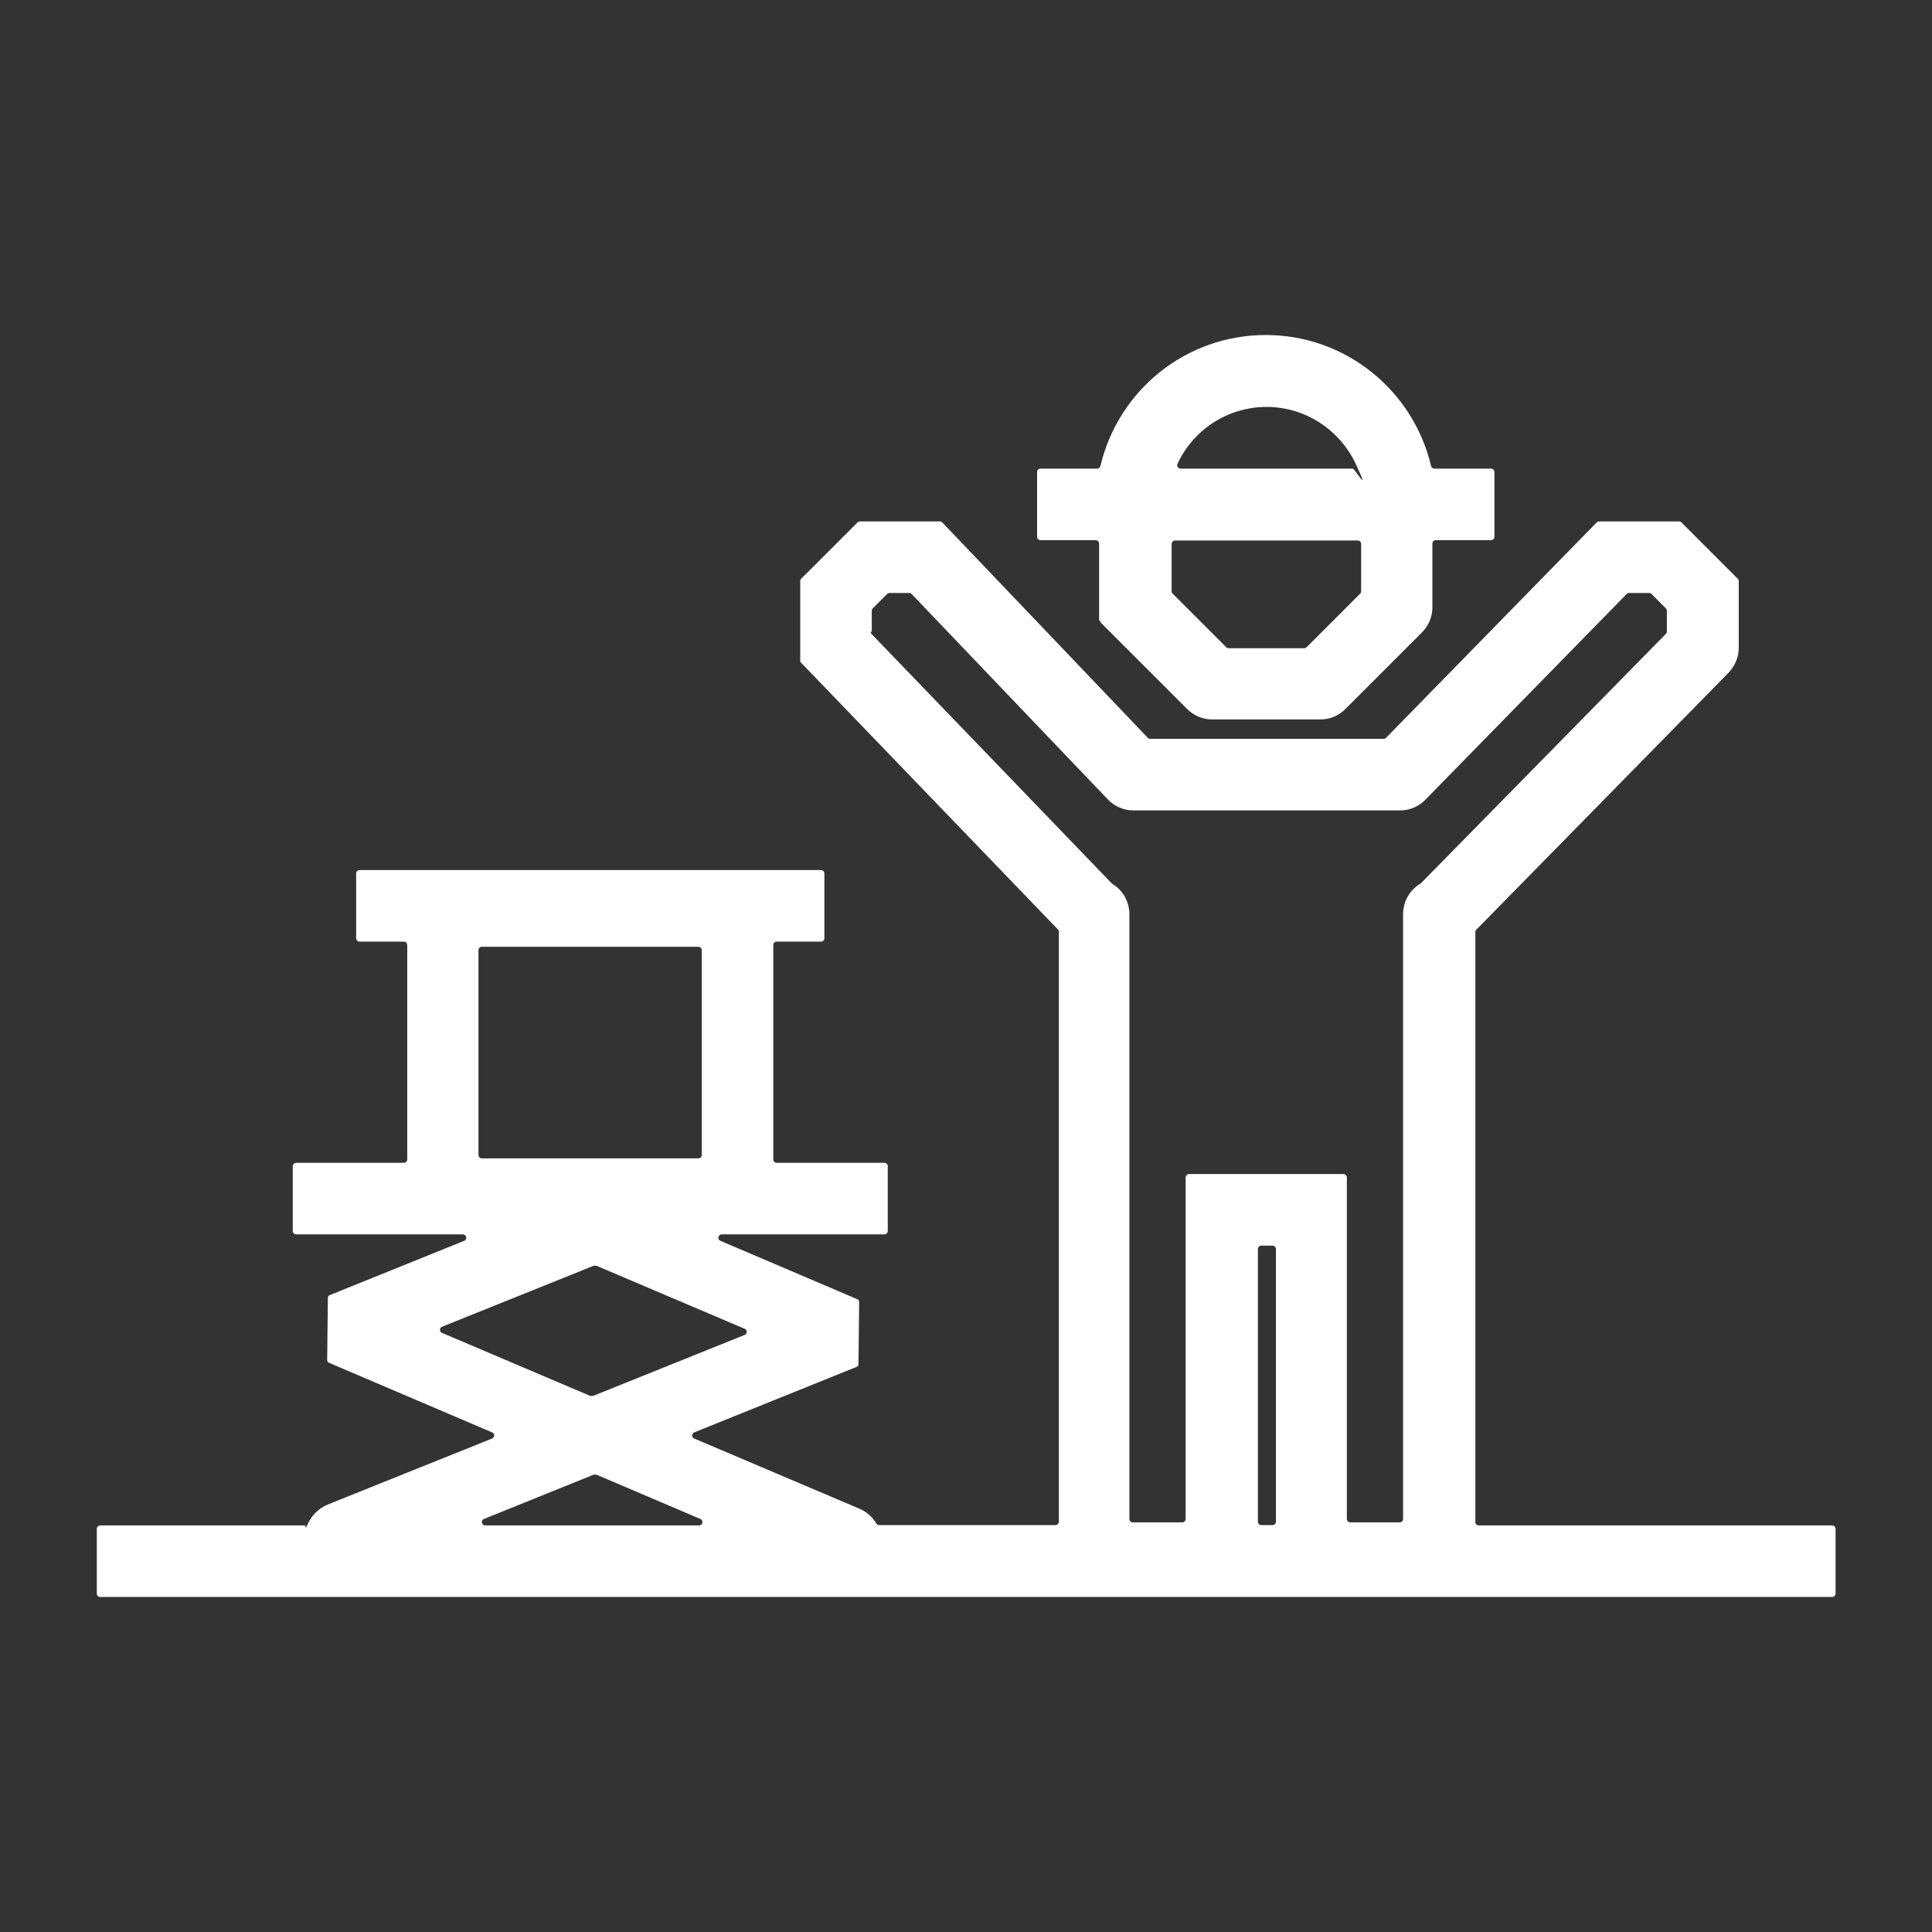 <svg width="47" height="47" viewBox="0 0 47 47" fill="none" xmlns="http://www.w3.org/2000/svg">
<rect x="0" y="0" width="47" height="47" fill="#333333" stroke="none"/>
<path d="M35.891 37.026V22.675C35.891 22.65 35.899 22.634 35.915 22.617L42.05 16.366C42.208 16.2 42.299 15.985 42.299 15.752V14.136C42.299 14.111 42.291 14.094 42.274 14.078L40.906 12.71C40.89 12.693 40.873 12.685 40.848 12.685H38.9C38.875 12.685 38.859 12.693 38.842 12.71L33.718 17.949C33.702 17.966 33.685 17.974 33.66 17.974H27.981C27.956 17.974 27.94 17.966 27.923 17.949L22.924 12.71C22.907 12.693 22.891 12.685 22.866 12.685H20.918C20.893 12.685 20.876 12.693 20.86 12.71L19.491 14.078C19.475 14.094 19.467 14.111 19.467 14.136V16.067C19.467 16.092 19.467 16.109 19.491 16.125L25.734 22.609C25.751 22.625 25.759 22.642 25.759 22.667V37.018C25.759 37.059 25.726 37.101 25.676 37.101H21.39C21.357 37.101 21.332 37.084 21.316 37.059C21.224 36.902 21.083 36.778 20.909 36.703L16.888 34.995C16.822 34.97 16.822 34.871 16.888 34.846L20.835 33.254C20.868 33.246 20.884 33.213 20.884 33.179L20.901 31.679C20.901 31.646 20.884 31.613 20.851 31.604L17.527 30.186C17.444 30.153 17.469 30.029 17.56 30.029H21.514C21.556 30.029 21.597 29.996 21.597 29.946V28.371C21.597 28.329 21.564 28.288 21.514 28.288H18.895C18.853 28.288 18.812 28.255 18.812 28.205V22.99C18.812 22.949 18.845 22.907 18.895 22.907H19.972C20.014 22.907 20.055 22.874 20.055 22.824V21.249C20.055 21.208 20.022 21.166 19.972 21.166H8.747C8.705 21.166 8.664 21.199 8.664 21.249V22.824C8.664 22.866 8.697 22.907 8.747 22.907H9.825C9.866 22.907 9.907 22.94 9.907 22.99V28.205C9.907 28.247 9.874 28.288 9.825 28.288H7.205C7.163 28.288 7.122 28.321 7.122 28.371V29.946C7.122 29.988 7.155 30.029 7.205 30.029H11.259C11.35 30.029 11.375 30.153 11.292 30.186L8.025 31.505C7.992 31.513 7.976 31.546 7.976 31.579L7.959 33.08C7.959 33.113 7.976 33.146 8.009 33.155L11.972 34.846C12.038 34.871 12.038 34.97 11.972 34.995L7.967 36.603C7.752 36.695 7.586 36.861 7.495 37.059C7.404 37.258 7.453 37.109 7.42 37.109H2.438C2.396 37.109 2.355 37.142 2.355 37.192V38.767C2.355 38.809 2.388 38.85 2.438 38.85H44.571C44.612 38.85 44.654 38.817 44.654 38.767V37.192C44.654 37.151 44.621 37.109 44.571 37.109H35.973C35.932 37.109 35.891 37.076 35.891 37.026ZM11.64 28.097V23.114C11.64 23.073 11.673 23.032 11.723 23.032H16.988C17.029 23.032 17.071 23.065 17.071 23.114V28.097C17.071 28.139 17.038 28.18 16.988 28.18H11.723C11.682 28.18 11.64 28.147 11.64 28.097ZM21.208 15.363V14.857C21.208 14.832 21.216 14.816 21.233 14.799L21.581 14.451C21.597 14.434 21.614 14.426 21.639 14.426H22.12C22.145 14.426 22.161 14.434 22.178 14.451L26.945 19.442C27.111 19.616 27.334 19.715 27.575 19.715H34.058C34.29 19.715 34.514 19.624 34.68 19.45L39.572 14.451C39.588 14.434 39.605 14.426 39.63 14.426H40.119C40.144 14.426 40.16 14.434 40.177 14.451L40.525 14.799C40.542 14.816 40.55 14.832 40.55 14.857V15.363C40.55 15.388 40.542 15.404 40.525 15.421L34.556 21.498C34.556 21.498 34.547 21.498 34.539 21.506C34.29 21.664 34.133 21.929 34.133 22.244V36.952C34.133 36.993 34.1 37.035 34.05 37.035H32.848C32.806 37.035 32.765 37.001 32.765 36.952V28.644C32.765 28.603 32.732 28.561 32.682 28.561H28.926C28.885 28.561 28.843 28.595 28.843 28.644V36.952C28.843 36.993 28.81 37.035 28.761 37.035H27.558C27.517 37.035 27.475 37.001 27.475 36.952V22.244C27.475 21.937 27.318 21.664 27.078 21.514C26.837 21.365 27.069 21.514 27.061 21.506L21.208 15.429C21.191 15.412 21.183 15.396 21.183 15.371L21.208 15.363ZM30.684 30.303H30.957C30.999 30.303 31.04 30.336 31.04 30.386V37.018C31.04 37.059 31.007 37.101 30.957 37.101H30.684C30.642 37.101 30.601 37.068 30.601 37.018V30.386C30.601 30.344 30.634 30.303 30.684 30.303ZM14.509 30.792L18.115 32.325C18.182 32.35 18.182 32.45 18.115 32.475L14.426 33.959C14.409 33.959 14.384 33.959 14.36 33.959L10.753 32.425C10.687 32.4 10.687 32.301 10.753 32.276L14.443 30.792C14.459 30.792 14.484 30.792 14.509 30.792ZM14.509 35.874L17.038 36.952C17.12 36.985 17.096 37.109 17.004 37.109H11.806C11.715 37.109 11.69 36.985 11.773 36.952L14.443 35.874C14.459 35.874 14.484 35.874 14.509 35.874Z" fill="white"/>
<path d="M26.762 15.097C26.762 15.122 26.771 15.139 26.787 15.155L28.877 17.245C29.042 17.41 29.258 17.502 29.49 17.502H32.118C32.35 17.502 32.574 17.41 32.732 17.245L34.589 15.388C34.755 15.222 34.846 15.006 34.846 14.774V13.224C34.846 13.182 34.879 13.141 34.929 13.141H36.272C36.313 13.141 36.355 13.108 36.355 13.058V11.483C36.355 11.441 36.322 11.4 36.272 11.4H34.896C34.854 11.4 34.821 11.375 34.813 11.333C34.382 9.509 32.748 8.15 30.792 8.15C28.835 8.15 27.202 9.509 26.771 11.333C26.762 11.367 26.729 11.4 26.688 11.4H25.311C25.27 11.4 25.229 11.433 25.229 11.483V13.058C25.229 13.099 25.262 13.141 25.311 13.141H26.655C26.696 13.141 26.738 13.174 26.738 13.224V15.097H26.762ZM33.088 14.442L31.787 15.744C31.77 15.761 31.753 15.769 31.729 15.769H29.888C29.863 15.769 29.847 15.761 29.83 15.744L28.528 14.442C28.512 14.426 28.503 14.409 28.503 14.384V13.232C28.503 13.191 28.537 13.149 28.586 13.149H33.03C33.072 13.149 33.113 13.182 33.113 13.232V14.384C33.113 14.409 33.105 14.426 33.088 14.442ZM30.808 9.899C31.77 9.899 32.599 10.471 32.98 11.284C33.362 12.096 32.964 11.4 32.906 11.4H28.719C28.661 11.4 28.619 11.333 28.644 11.284C29.026 10.463 29.855 9.899 30.817 9.899H30.808Z" fill="white"/>
</svg>
